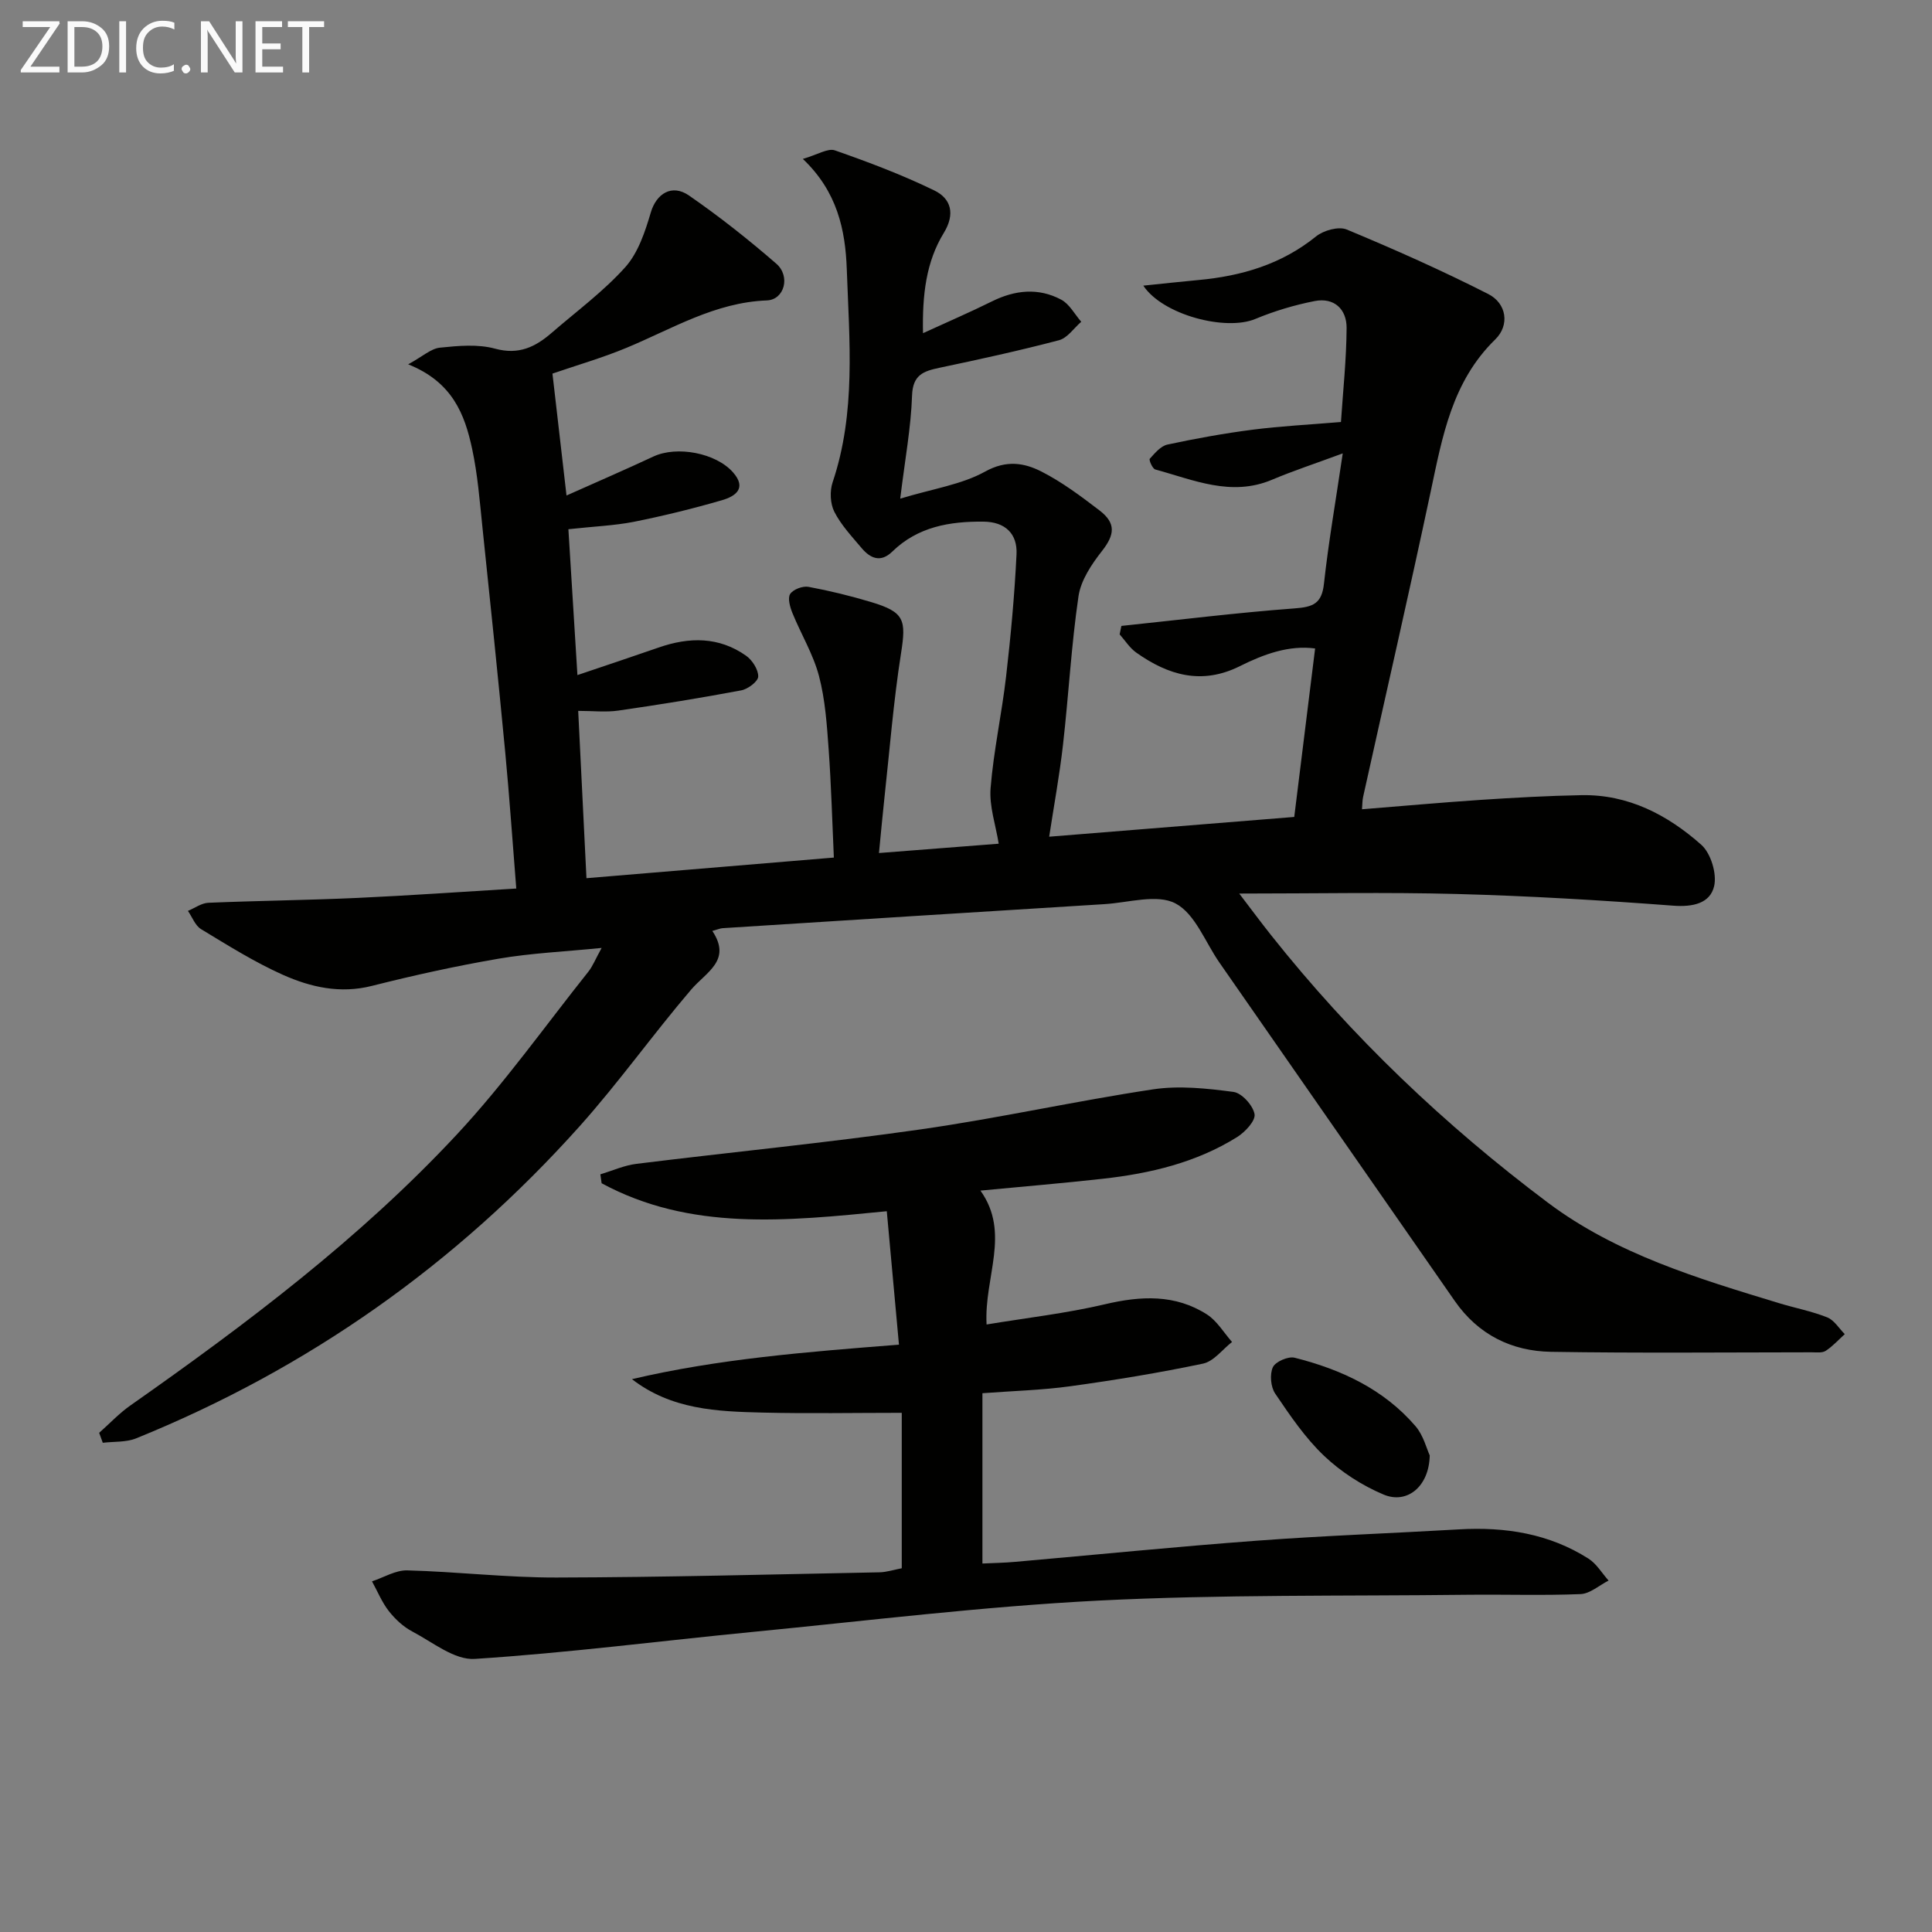 <svg enable-background="new 0 0 400 400" viewBox="0 0 400 400" xmlns="http://www.w3.org/2000/svg"><rect x="0" y="0" width="400" height="400" fill="#808080" stroke="none"/><path d="m117.68 109.57c.62 10.08 1.24 19.94 1.87 30.2 5.97-2.02 11.42-3.83 16.83-5.71 6.31-2.2 12.48-2.27 18.1 1.71 1.28.91 2.53 2.86 2.5 4.3-.03 1.02-2.13 2.6-3.51 2.86-8.45 1.59-16.94 2.96-25.46 4.19-2.58.37-5.26.06-8.3.06.58 11.69 1.13 23.05 1.71 34.64 16.91-1.41 33.72-2.81 51.22-4.27-.34-7.47-.54-14.91-1.07-22.32-.37-5.13-.71-10.35-2.01-15.28-1.19-4.51-3.72-8.66-5.5-13.04-.5-1.23-1.02-3.08-.46-3.94.63-.95 2.6-1.69 3.79-1.47 4.38.81 8.73 1.88 13 3.16 6.88 2.07 7.25 3.66 6.16 10.59-1.57 9.98-2.36 20.09-3.46 30.15-.38 3.44-.68 6.89-1.11 11.21 8.55-.67 16.56-1.29 24.79-1.93-.61-3.84-1.98-7.74-1.68-11.5.62-7.74 2.32-15.39 3.21-23.12.97-8.4 1.75-16.84 2.16-25.29.21-4.25-2.32-6.73-6.84-6.77-7-.07-13.59 1.05-18.88 6.2-2.43 2.37-4.56 1.4-6.38-.76-2.01-2.39-4.23-4.74-5.62-7.48-.86-1.69-.97-4.28-.35-6.12 4.86-14.45 3.45-29.27 2.93-44.04-.29-8.25-1.98-16.13-9.1-22.9 3.06-.88 5.18-2.27 6.63-1.77 6.98 2.44 13.95 5.07 20.59 8.3 3.49 1.7 4.36 4.87 1.96 8.8-3.65 5.97-4.47 12.75-4.3 20.75 5.15-2.36 9.77-4.35 14.27-6.58 4.78-2.37 9.63-2.87 14.34-.36 1.71.91 2.79 3.02 4.15 4.58-1.52 1.31-2.86 3.36-4.61 3.82-8.17 2.15-16.44 3.96-24.72 5.7-3.33.7-5.56 1.45-5.7 5.77-.22 6.56-1.44 13.08-2.45 21.33 6.82-2.07 12.71-2.91 17.57-5.6 4.38-2.43 8.07-1.84 11.67-.01 4.26 2.17 8.18 5.11 12 8.03 3.51 2.68 3.15 5.07.55 8.4-2.16 2.75-4.39 6.07-4.88 9.39-1.49 10.16-2.04 20.47-3.2 30.68-.72 6.37-1.89 12.69-2.87 19.1 16.66-1.34 33.95-2.73 50.74-4.09 1.48-11.9 2.86-23.07 4.32-34.88-5.38-.73-10.63 1.18-15.56 3.65-7.92 3.96-14.84 1.89-21.46-2.79-1.36-.96-2.31-2.5-3.45-3.78.12-.58.24-1.17.36-1.75 11.96-1.25 23.9-2.74 35.88-3.63 3.8-.28 5.61-.98 6.06-5.1.93-8.52 2.41-16.97 3.89-26.99-5.78 2.14-10.28 3.61-14.63 5.45-8.47 3.58-16.27.03-24.18-2.12-.58-.16-1.36-1.98-1.14-2.22 1.05-1.16 2.27-2.64 3.67-2.94 5.84-1.25 11.73-2.32 17.65-3.08 5.76-.74 11.58-1.03 18.26-1.59.42-6.34 1.13-12.91 1.17-19.47.02-3.88-2.57-6.36-6.61-5.57-4.19.82-8.36 2.07-12.3 3.71-6.12 2.55-19.15-.83-23.18-6.9 4-.41 7.69-.82 11.38-1.16 8.94-.82 17.21-3.24 24.38-9.03 1.56-1.26 4.68-2.13 6.36-1.43 9.91 4.12 19.73 8.49 29.29 13.35 3.82 1.94 4.49 6.45 1.45 9.41-8.95 8.73-10.94 20.11-13.37 31.54-4.48 21.09-9.32 42.11-13.98 63.16-.17.76-.15 1.56-.23 2.57 8.36-.67 16.43-1.4 24.51-1.94 6.97-.46 13.95-.85 20.93-.98 9.69-.18 17.83 4.09 24.79 10.26 1.99 1.76 3.28 6.01 2.67 8.59-.84 3.56-4.4 4.34-8.47 4.03-14.93-1.13-29.88-2.02-44.84-2.42-14.61-.39-29.24-.09-45.01-.09 2.52 3.3 4.51 5.99 6.59 8.61 16.66 21 35.96 39.36 57.33 55.4 14.15 10.62 31.06 15.69 47.79 20.78 3.34 1.02 6.8 1.67 10.03 2.96 1.44.57 2.44 2.28 3.63 3.47-1.3 1.17-2.49 2.51-3.94 3.45-.73.48-1.93.31-2.92.31-17.98.01-35.96.19-53.93-.1-8.2-.13-15.11-3.56-19.95-10.52-16.24-23.36-32.49-46.72-48.74-70.08-2.94-4.23-5.03-10.1-9.08-12.23-3.81-2.01-9.7-.17-14.67.14-26.37 1.63-52.74 3.3-79.11 4.98-.48.03-.95.25-2.12.57 4.08 6.12-1.27 8.49-4.42 12.19-7.88 9.23-14.94 19.17-23.02 28.21-25.59 28.6-56.23 50.21-91.84 64.65-2.09.85-4.6.64-6.92.92-.25-.69-.5-1.37-.75-2.06 2.16-1.91 4.15-4.05 6.5-5.69 24.02-16.87 47.47-34.52 67.53-56.05 9.83-10.55 18.24-22.42 27.25-33.73.9-1.13 1.44-2.54 2.75-4.92-7.7.77-14.57 1.07-21.29 2.22-8.83 1.51-17.6 3.45-26.28 5.64-6.56 1.66-12.66.27-18.41-2.29-5.89-2.63-11.41-6.11-16.95-9.46-1.22-.74-1.83-2.49-2.72-3.78 1.41-.58 2.8-1.62 4.23-1.68 10.31-.43 20.63-.54 30.93-1.01 10.77-.49 21.52-1.26 32.82-1.94-.78-9.7-1.41-18.93-2.28-28.13-1.48-15.54-3.09-31.08-4.72-46.6-.57-5.45-.99-10.96-2.14-16.3-1.52-7.09-4.03-13.82-13.24-17.5 3.02-1.65 4.72-3.26 6.57-3.45 3.79-.39 7.85-.77 11.43.21 4.91 1.34 8.35-.37 11.72-3.29 5.15-4.46 10.72-8.56 15.24-13.6 2.67-2.99 4.1-7.35 5.28-11.34 1.13-3.82 4.32-5.96 7.9-3.48 6.28 4.34 12.3 9.1 18.07 14.11 2.99 2.59 1.7 7.47-1.96 7.61-10.73.41-19.57 5.87-29.02 9.8-5.02 2.09-10.27 3.6-15.36 5.35.95 8.27 1.88 16.29 2.91 25.24 6.31-2.82 12.19-5.36 17.99-8.07 4.86-2.27 12.94-.75 16.48 3.27 2.95 3.35.42 4.98-2.24 5.76-6.05 1.76-12.18 3.26-18.36 4.5-4.06.78-8.23.94-13.48 1.52z" fill="#010100"/><path d="m202.99 246.5c6.29 8.81.73 17.88 1.27 27.72 8.34-1.38 16.52-2.31 24.48-4.18 7.46-1.76 14.56-2.12 21.16 2.11 2.08 1.34 3.47 3.76 5.18 5.69-1.99 1.55-3.78 4.01-6 4.48-9.07 1.91-18.24 3.41-27.43 4.68-5.91.82-11.9.97-18.25 1.45v35.26c2.23-.11 4.48-.14 6.71-.34 16.72-1.47 33.41-3.15 50.15-4.39 13.93-1.04 27.9-1.53 41.85-2.34 9.53-.55 18.61.87 26.77 6.06 1.67 1.06 2.79 3.01 4.16 4.54-1.93.98-3.83 2.71-5.79 2.8-7.81.32-15.65.05-23.48.14-25.48.3-50.99-.08-76.42 1.21-23.88 1.22-47.68 4.16-71.5 6.48-19.19 1.87-38.33 4.35-57.56 5.59-4.18.27-8.71-3.45-12.9-5.66-1.87-.98-3.57-2.56-4.88-4.23-1.44-1.84-2.35-4.1-3.49-6.17 2.43-.8 4.88-2.33 7.29-2.27 10.3.27 20.58 1.5 30.87 1.48 22.31-.05 44.61-.65 66.92-1.08 1.46-.03 2.92-.52 4.6-.84 0-10.97 0-21.91 0-32.18-9.76 0-19.32.18-28.86-.05-9.37-.23-18.8-.59-27-6.92 17.87-4.2 36.04-5.63 55.28-7.14-.83-9.13-1.66-18.22-2.52-27.63-20.84 2.05-40.67 4.14-59.04-5.79-.09-.62-.17-1.23-.26-1.85 2.49-.74 4.93-1.86 7.48-2.17 19.62-2.43 39.3-4.34 58.87-7.14 16.09-2.3 31.99-5.86 48.06-8.28 5.43-.82 11.17-.2 16.67.53 1.72.23 4.04 2.79 4.36 4.6.24 1.36-1.95 3.71-3.61 4.75-8.48 5.29-18 7.54-27.81 8.63-8.21.92-16.45 1.6-25.33 2.45z" fill="#010100"/><path d="m296.01 301.32c-.11 6.42-4.67 10.17-9.56 8.11-4.46-1.88-8.8-4.68-12.31-8.01-3.93-3.73-7.06-8.37-10.13-12.9-.93-1.37-1.15-3.97-.48-5.45.53-1.15 3.17-2.3 4.5-1.97 9.61 2.42 18.45 6.5 25.05 14.19 1.64 1.92 2.29 4.67 2.93 6.03z" fill="#010100"/><g fill="#fafafa"><path d="m12.4 4.8-6.1 9h6v1.2h-8v-.5l6.1-8.9h-5.7v-1.2h7.6v.4z"/><path d="m14 15v-10.6h3c1.6 0 2.9.5 4 1.4s1.6 2.2 1.6 3.8-.5 3-1.6 3.9-2.4 1.5-4 1.5zm1.4-9.4v8.2h1.6c1.3 0 2.4-.4 3.1-1.1s1.1-1.8 1.1-3.1-.4-2.3-1.2-3-1.8-1-3.1-1z"/><path d="m26.1 4.4v10.6h-1.4v-10.6z"/><path d="m36.1 14.6c-.8.4-1.8.6-2.9.6-1.5 0-2.7-.5-3.6-1.4s-1.4-2.2-1.4-3.8c0-1.7.5-3.1 1.5-4.1s2.3-1.6 3.9-1.6c1 0 1.8.1 2.5.4v1.4c-.8-.4-1.6-.6-2.5-.6-1.2 0-2.1.4-2.9 1.2s-1.1 1.8-1.1 3.2c0 1.3.3 2.3 1 3s1.6 1.1 2.7 1.1c1 0 2-.2 2.7-.7v1.3z"/><path d="m37.6 14.3c0-.2.1-.5.3-.6s.4-.3.6-.3c.3 0 .5.1.6.3s.3.4.3.6-.1.4-.3.6-.4.3-.6.3c-.3 0-.5-.1-.6-.3s-.3-.4-.3-.6z"/><path d="m50.2 15h-1.6l-5.3-8.2c-.2-.2-.3-.5-.4-.7 0 .2.1.7.1 1.5v7.4h-1.4v-10.6h1.7l5.2 8.1c.2.4.4.6.4.7 0-.3-.1-.8-.1-1.5v-7.3h1.4z"/><path d="m58.6 15h-5.7v-10.6h5.5v1.2h-4.1v3.4h3.8v1.2h-3.8v3.6h4.3z"/><path d="m67.1 5.6h-3.1v9.4h-1.4v-9.4h-3v-1.2h7.5z"/></g></svg>